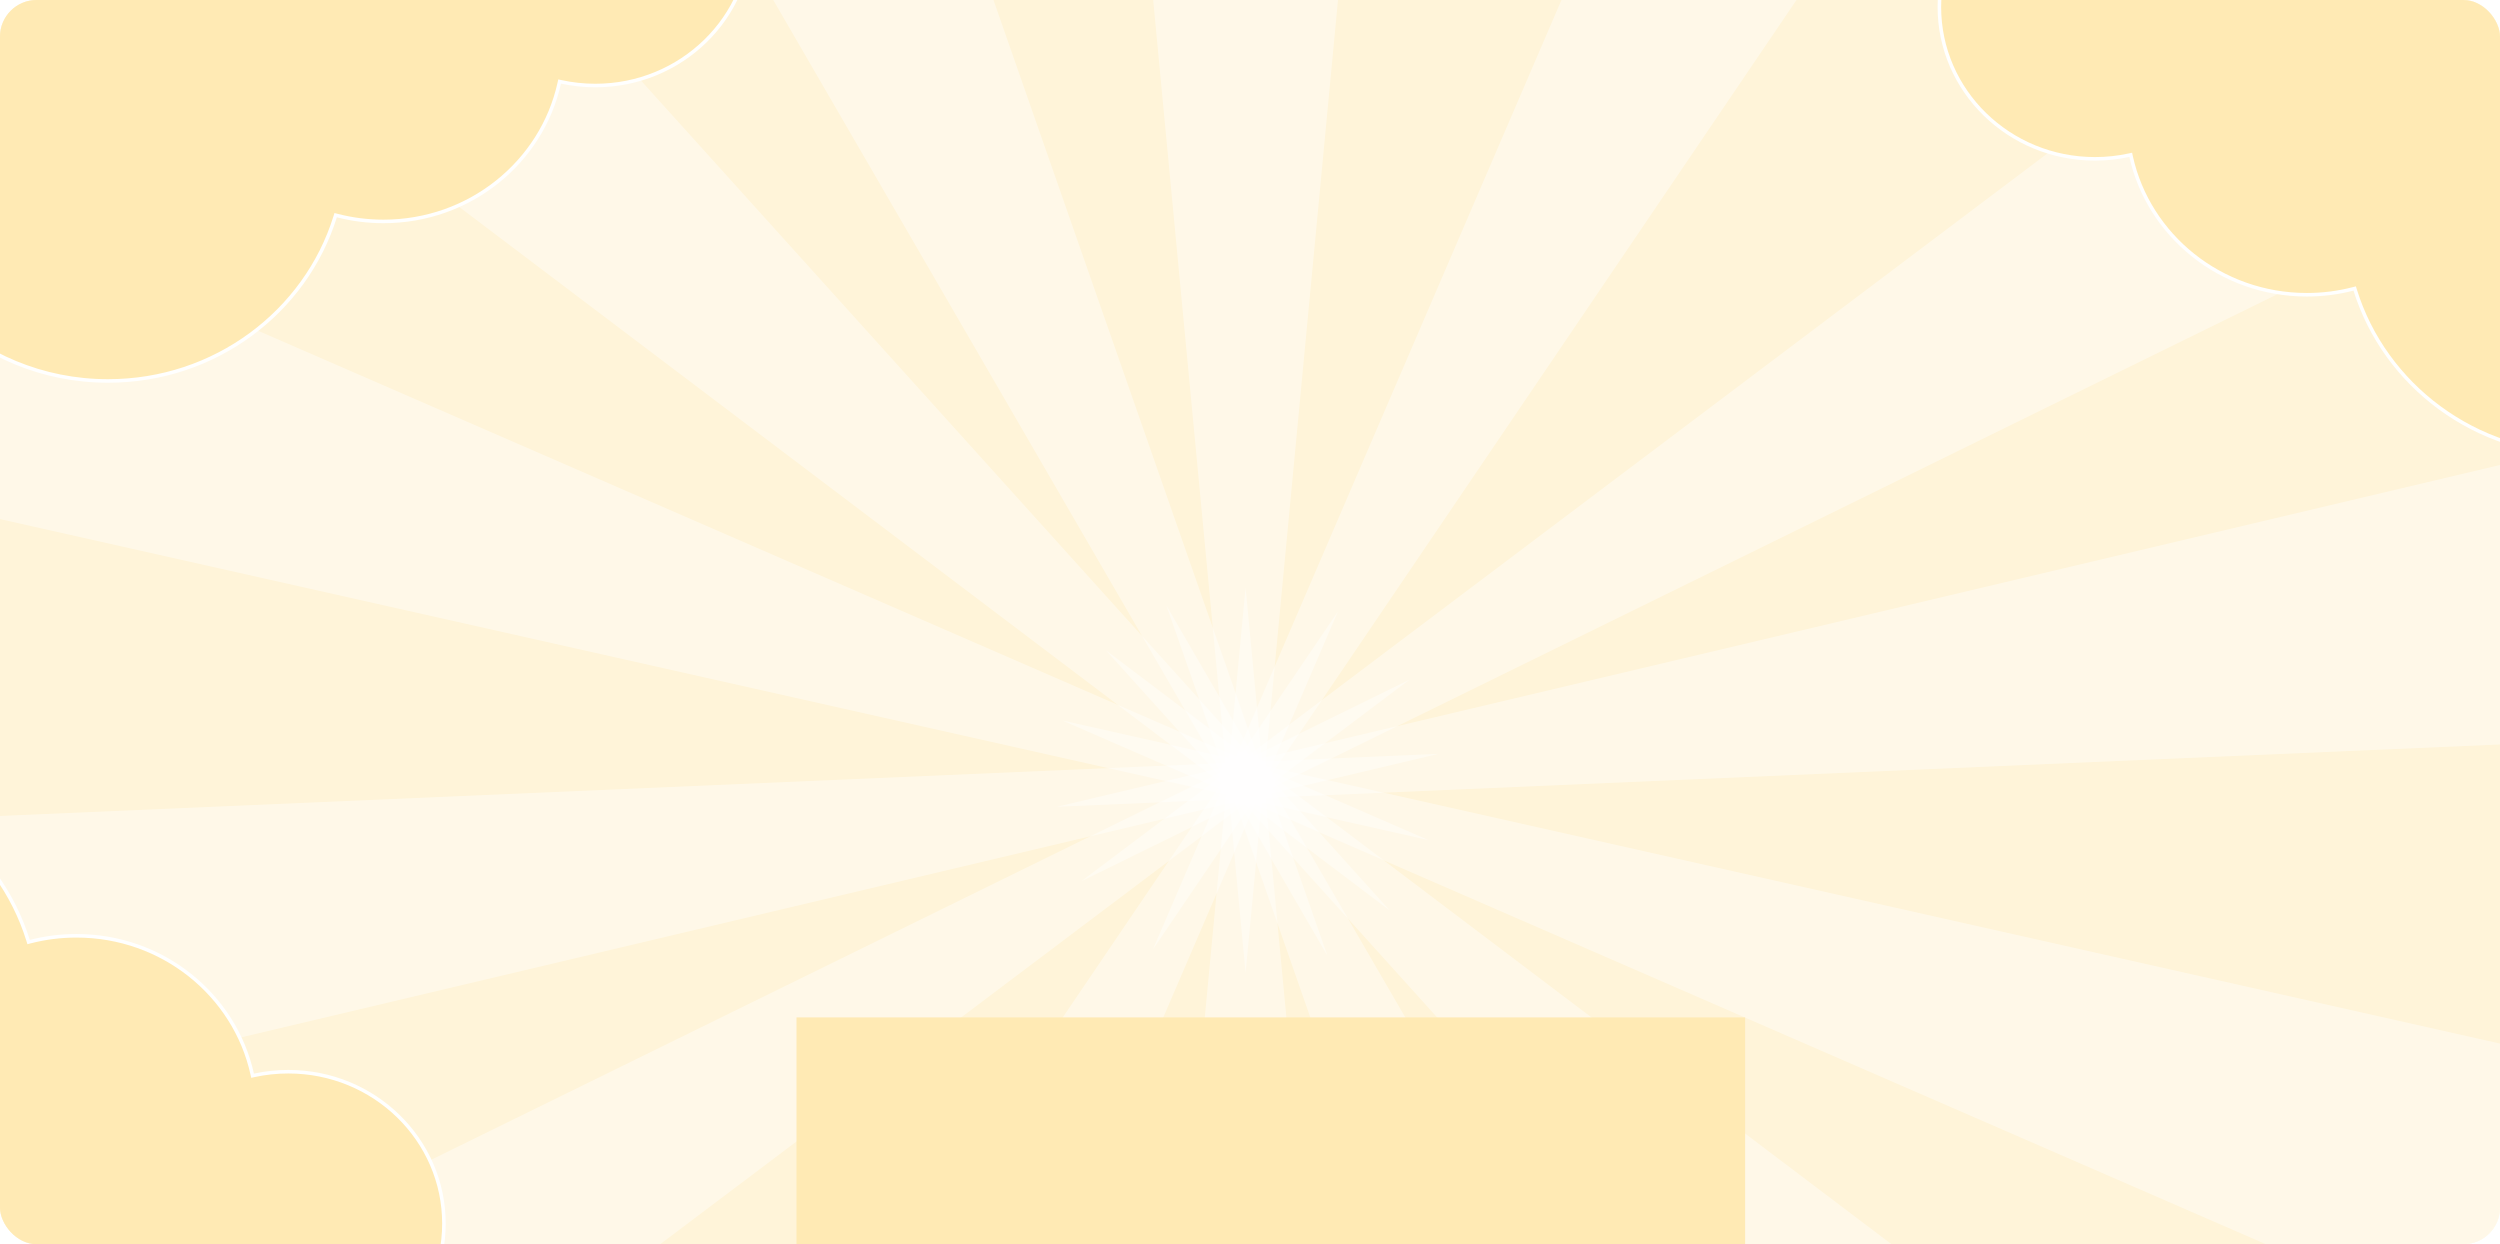 <svg width="1294" height="644" viewBox="0 0 1294 644" fill="none" xmlns="http://www.w3.org/2000/svg">
<g clip-path="url(#clip0_4608_48157)">
<rect width="1294" height="644" rx="18.976" fill="#FFFCF7"/>
<g clip-path="url(#clip1_4608_48157)">
<rect width="1314.23" height="756.678" transform="translate(-12.325)" fill="#FFF4D9"/>
<path d="M644.718 304.314L1133.46 5449.86H155.976L644.718 304.314Z" fill="white" fill-opacity="0.4"/>
<path d="M644.718 503.498L1133.46 -4642.05H155.976L644.718 503.498Z" fill="white" fill-opacity="0.4"/>
<path d="M744.339 390.213L-4285.25 1581.33L-4419.56 613.117L744.339 390.213Z" fill="white" fill-opacity="0.4"/>
<path d="M547.057 417.575L5710.96 194.672L5576.65 -773.541L547.057 417.575Z" fill="white" fill-opacity="0.4"/>
<path d="M719.27 471.214L-3403.7 -2645.94L-2743.11 -3366.42L719.27 471.214Z" fill="white" fill-opacity="0.4"/>
<path d="M572.433 336.606L4034.81 4174.24L4695.4 3453.76L572.433 336.606Z" fill="white" fill-opacity="0.4"/>
<path d="M686.949 494.409L-1905.98 -3976.86L-1017.81 -4385.07L686.949 494.409Z" fill="white" fill-opacity="0.4"/>
<path d="M603.741 313.424L2308.5 5192.9L3196.67 4784.69L603.741 313.424Z" fill="white" fill-opacity="0.4"/>
<path d="M596.836 491.252L2639.75 -4256.59L3497.09 -3787.08L596.836 491.252Z" fill="white" fill-opacity="0.4"/>
<path d="M692.493 316.553L-2207.76 4594.88L-1350.42 5064.4L692.493 316.553Z" fill="white" fill-opacity="0.4"/>
<path d="M559.828 456.055L4688.08 -2654.1L5199.8 -1821.26L559.828 456.055Z" fill="white" fill-opacity="0.4"/>
<path d="M729.573 351.771L-3910.4 2629.09L-3398.68 3461.92L729.573 351.771Z" fill="white" fill-opacity="0.4"/>
<path d="M550.004 372.968L5592.94 1506.27L5289.39 2435.42L550.004 372.968Z" fill="white" fill-opacity="0.4"/>
<path d="M739.331 434.825L-4000.06 -1627.63L-4303.6 -698.472L739.331 434.825Z" fill="white" fill-opacity="0.4"/>
<path opacity="0.5" d="M679.764 708.181L679.684 708.163L679.601 708.16C657.979 707.304 640.73 689.694 640.73 668.114C640.73 645.989 658.863 628.036 681.251 628.036C682.66 628.036 684.052 628.107 685.423 628.246L686.505 628.355L686.432 627.271C686.353 626.091 686.312 624.901 686.312 623.702C686.312 594.406 710.32 570.641 739.955 570.641C764.152 570.641 784.602 586.488 791.288 608.253L791.546 609.094L792.398 608.871C795.717 608.001 799.204 607.538 802.803 607.538C822.231 607.538 838.459 621.061 842.405 639.097L842.602 639.995L843.5 639.797C845.96 639.255 848.519 638.968 851.147 638.968C870.484 638.968 886.142 654.474 886.142 673.581C886.142 692.687 870.484 708.193 851.147 708.193C850.77 708.193 850.394 708.187 850.02 708.175L849.931 708.172L849.844 708.187C849.83 708.189 849.817 708.19 849.802 708.191C849.79 708.192 849.778 708.193 849.766 708.193H681.251H679.869C679.832 708.193 679.797 708.189 679.764 708.181Z" fill="#E7A200" stroke="white" stroke-width="1.836"/>
<path d="M522.752 799.429L522.672 799.411L522.591 799.408C489.536 798.114 463.177 771.493 463.177 738.881C463.177 705.444 490.887 678.304 525.112 678.304C527.265 678.304 529.393 678.412 531.49 678.621L532.571 678.73L532.497 677.646C532.376 675.866 532.315 674.071 532.315 672.261C532.315 628.07 568.936 592.212 614.153 592.212C651.073 592.212 682.269 616.123 692.468 648.956L692.728 649.792L693.575 649.572C698.649 648.258 703.98 647.557 709.479 647.557C739.18 647.557 763.98 668 770.012 695.258L770.21 696.152L771.104 695.957C774.87 695.136 778.786 694.703 782.807 694.703C812.403 694.703 836.361 718.172 836.361 747.08C836.361 775.988 812.403 799.457 782.807 799.457C782.23 799.457 781.655 799.448 781.082 799.431L780.994 799.428L780.908 799.442C780.845 799.452 780.779 799.457 780.712 799.457H525.112H523.016C522.925 799.457 522.836 799.447 522.752 799.429Z" fill="#FFEAB4" stroke="white" stroke-width="1.836"/>
<path d="M-239.803 711.866L-239.883 711.848L-239.964 711.845C-289.635 709.905 -329.259 669.992 -329.259 621.083C-329.259 570.936 -287.605 530.247 -236.176 530.247C-232.94 530.247 -229.742 530.408 -226.592 530.722L-225.511 530.83L-225.584 529.747C-225.766 527.082 -225.858 524.393 -225.858 521.683C-225.858 455.489 -170.877 401.791 -103.008 401.791C-47.591 401.791 -0.758 437.599 14.553 486.776L14.813 487.611L15.659 487.392C23.285 485.42 31.296 484.37 39.559 484.37C84.192 484.37 121.468 515.02 130.535 555.898L130.733 556.791L131.626 556.596C137.291 555.365 143.18 554.715 149.227 554.715C193.734 554.715 229.776 589.927 229.776 633.317C229.776 676.707 193.734 711.919 149.227 711.919C148.359 711.919 147.494 711.905 146.632 711.879L146.545 711.876L146.459 711.89C146.341 711.909 146.219 711.919 146.093 711.919H-236.176H-239.309C-239.48 711.919 -239.645 711.9 -239.803 711.866Z" fill="#FFEAB4" stroke="white" stroke-width="1.836"/>
<path d="M-80.877 -112.886L-80.957 -112.869L-81.038 -112.865C-130.709 -110.926 -170.333 -71.013 -170.333 -22.103C-170.333 28.043 -128.679 68.733 -77.25 68.733C-74.014 68.733 -70.816 68.571 -67.666 68.257L-66.585 68.149L-66.658 69.233C-66.84 71.898 -66.932 74.587 -66.932 77.297C-66.932 143.49 -11.951 197.188 55.918 197.188C111.335 197.188 158.168 161.381 173.479 112.204L173.739 111.369L174.585 111.588C182.211 113.559 190.222 114.609 198.485 114.609C243.118 114.609 280.394 83.959 289.461 43.081L289.659 42.189L290.552 42.383C296.217 43.615 302.106 44.265 308.153 44.265C352.66 44.265 388.702 9.053 388.702 -34.337C388.702 -77.727 352.66 -112.939 308.153 -112.939C307.285 -112.939 306.42 -112.926 305.558 -112.899L305.471 -112.897L305.385 -112.91C305.267 -112.929 305.145 -112.939 305.019 -112.939L-77.25 -112.939H-80.383C-80.554 -112.939 -80.719 -112.921 -80.877 -112.886Z" fill="#FFEAB4" stroke="white" stroke-width="1.836"/>
<path d="M1473.4 -74.934L1473.48 -74.916L1473.56 -74.913C1523.23 -72.973 1562.86 -33.06 1562.86 15.849C1562.86 65.996 1521.2 106.685 1469.77 106.685C1466.54 106.685 1463.34 106.524 1460.19 106.209L1459.11 106.102L1459.18 107.185C1459.36 109.85 1459.46 112.539 1459.46 115.249C1459.46 181.443 1404.48 235.141 1336.61 235.141C1281.19 235.141 1234.36 199.333 1219.05 150.156L1218.79 149.321L1217.94 149.54C1210.31 151.511 1202.3 152.562 1194.04 152.562C1149.41 152.562 1112.13 121.912 1103.06 81.034L1102.87 80.141L1101.97 80.335C1096.31 81.567 1090.42 82.217 1084.37 82.217C1039.86 82.217 1003.82 47.005 1003.82 3.615C1003.82 -39.775 1039.86 -74.987 1084.37 -74.987C1085.24 -74.987 1086.1 -74.973 1086.97 -74.947L1087.05 -74.944L1087.14 -74.958C1087.26 -74.977 1087.38 -74.987 1087.5 -74.987L1469.77 -74.987H1472.91C1473.08 -74.987 1473.24 -74.968 1473.4 -74.934Z" fill="#FFEAB4" stroke="white" stroke-width="1.836"/>
<g filter="url(#filter0_f_4608_48157)">
<rect x="412.269" y="526.591" width="491.01" height="161.298" fill="#FFEAB4"/>
</g>
</g>
<g opacity="0.1">
</g>
</g>
<defs>
<filter id="filter0_f_4608_48157" x="175.066" y="289.388" width="965.416" height="635.704" filterUnits="userSpaceOnUse" color-interpolation-filters="sRGB">
<feFlood flood-opacity="0" result="BackgroundImageFix"/>
<feBlend mode="normal" in="SourceGraphic" in2="BackgroundImageFix" result="shape"/>
<feGaussianBlur stdDeviation="118.602" result="effect1_foregroundBlur_4608_48157"/>
</filter>
<clipPath id="clip0_4608_48157">
<rect width="1294" height="644" rx="18.976" fill="white"/>
</clipPath>
<clipPath id="clip1_4608_48157">
<rect width="1314.23" height="756.678" fill="white" transform="translate(-12.325)"/>
</clipPath>
</defs>
</svg>
